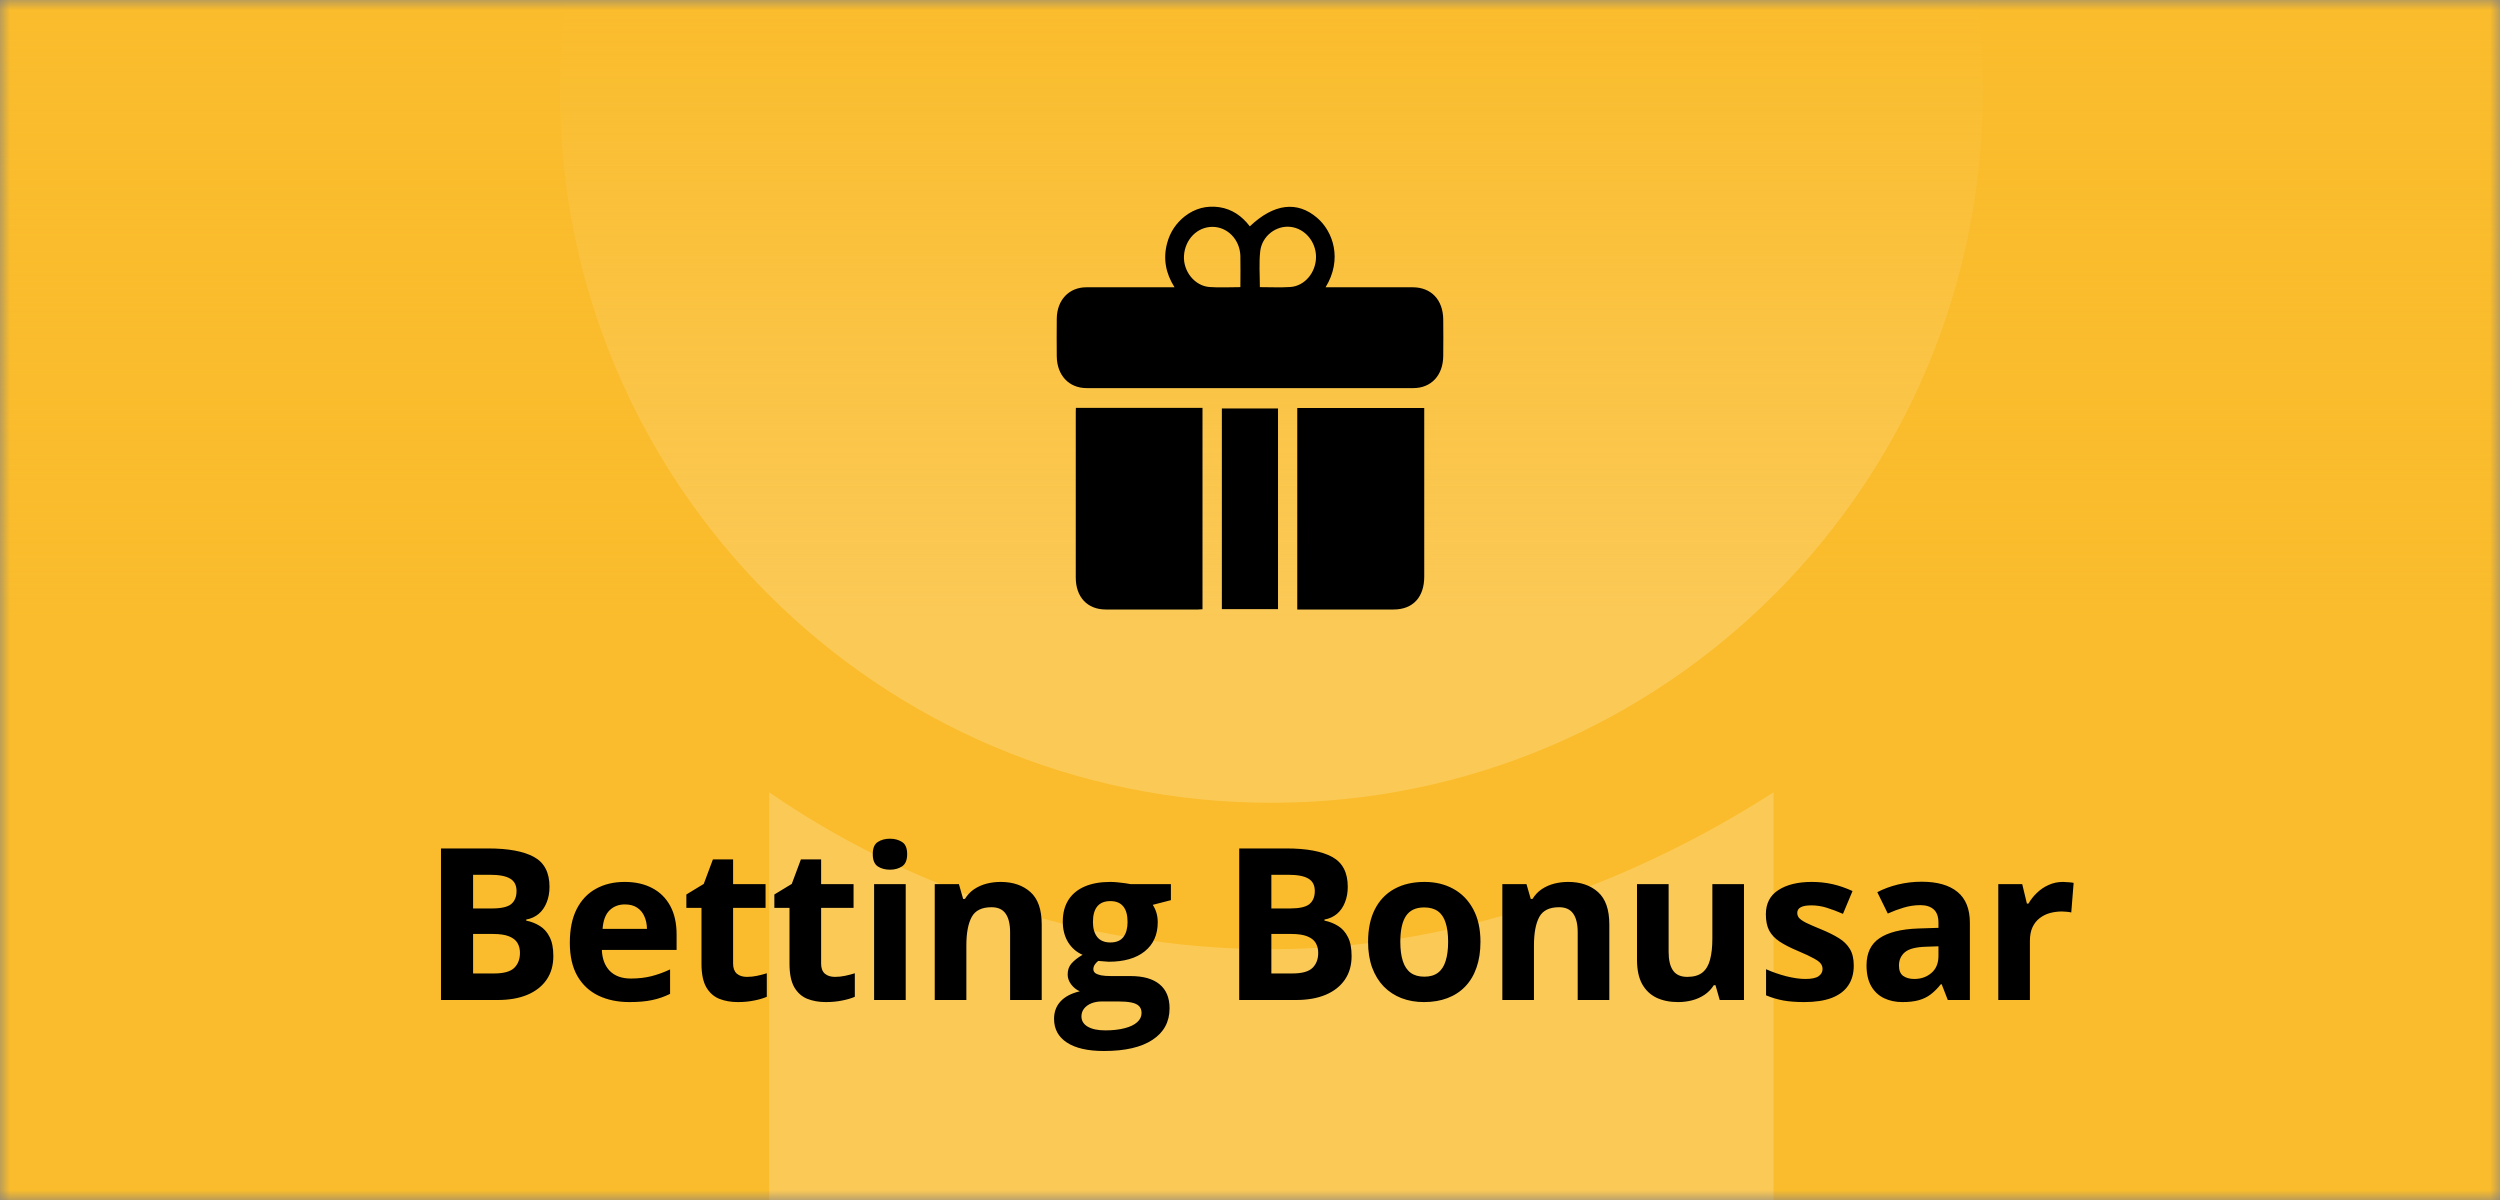 <svg width="125" height="60" viewBox="0 0 125 60" fill="none" xmlns="http://www.w3.org/2000/svg">
<rect x="0" y="0" width="125" height="60" fill="#808080" stroke="none"/>
<g clip-path="url(#clip0_23_1512)">
<mask id="mask0_23_1512" style="mask-type:luminance" maskUnits="userSpaceOnUse" x="0" y="0" width="125" height="60">
<path d="M125 0H0V60H125V0Z" fill="white"/>
</mask>
<g mask="url(#mask0_23_1512)">
<path d="M125 0H0V60H125V0Z" fill="#FABC2C"/>
<g opacity="0.2">
<path d="M63.569 47.462C54.153 47.462 45.261 44.323 38.461 39.616V67.339C38.461 68.908 38.984 69.954 40.553 70.477C41.599 71 43.169 71 44.215 70.477L63.569 61.062L82.922 70.477C83.446 70.477 83.969 71 84.492 71C85.015 71 86.061 71 86.584 70.477C87.63 69.954 88.676 68.385 88.676 67.339V39.616C81.353 44.323 72.461 47.462 63.569 47.462Z" fill="white"/>
<path d="M63.569 40.139C83.214 40.139 99.138 24.214 99.138 4.569C99.138 -15.075 83.214 -31 63.569 -31C43.925 -31 28 -15.075 28 4.569C28 24.214 43.925 40.139 63.569 40.139Z" fill="white"/>
</g>
<path d="M125 0H0V60H125V0Z" fill="url(#paint0_linear_23_1512)"/>
<path d="M58.727 14.364C58.284 13.665 58.148 12.941 58.355 12.161C58.502 11.607 58.803 11.16 59.24 10.814C59.759 10.412 60.343 10.267 60.975 10.361C61.594 10.456 62.096 10.795 62.491 11.318C63.689 10.179 64.857 10.034 65.855 10.89C66.657 11.576 67.135 12.967 66.279 14.364C66.38 14.364 66.45 14.364 66.527 14.364C67.896 14.364 69.265 14.364 70.634 14.364C71.56 14.364 72.156 14.993 72.162 15.981C72.168 16.585 72.168 17.189 72.162 17.8C72.156 18.763 71.56 19.405 70.669 19.405C65.223 19.405 59.777 19.405 54.331 19.405C53.446 19.405 52.849 18.763 52.838 17.819C52.832 17.189 52.832 16.56 52.838 15.931C52.849 14.999 53.451 14.364 54.319 14.364C55.694 14.364 57.074 14.364 58.449 14.364C58.532 14.364 58.608 14.364 58.727 14.364ZM62.019 14.357C62.019 13.822 62.031 13.313 62.019 12.797C61.995 11.979 61.376 11.343 60.621 11.343C59.865 11.343 59.252 11.966 59.199 12.784C59.151 13.558 59.73 14.294 60.473 14.351C60.981 14.389 61.488 14.357 62.019 14.357ZM62.993 14.357C63.506 14.357 64.008 14.383 64.509 14.351C65.235 14.307 65.801 13.621 65.801 12.847C65.801 12.079 65.241 11.425 64.527 11.343C63.807 11.261 63.093 11.802 63.01 12.57C62.946 13.155 62.993 13.747 62.993 14.357Z" fill="black"/>
<path d="M53.794 20.393C55.918 20.393 58.013 20.393 60.125 20.393C60.125 23.76 60.125 27.102 60.125 30.462C60.048 30.469 59.977 30.475 59.907 30.475C58.367 30.475 56.832 30.475 55.292 30.475C54.372 30.475 53.788 29.858 53.788 28.876C53.788 26.114 53.788 23.357 53.788 20.594C53.788 20.525 53.794 20.456 53.794 20.393Z" fill="black"/>
<path d="M64.863 30.475C64.863 27.108 64.863 23.766 64.863 20.399C66.976 20.399 69.082 20.399 71.212 20.399C71.212 20.456 71.212 20.538 71.212 20.626C71.212 23.363 71.212 26.101 71.212 28.832C71.212 29.864 70.64 30.475 69.678 30.475C68.156 30.475 66.633 30.475 65.111 30.475C65.034 30.475 64.963 30.475 64.863 30.475Z" fill="black"/>
<path d="M61.093 30.456C61.093 27.108 61.093 23.773 61.093 20.424C62.025 20.424 62.957 20.424 63.901 20.424C63.901 23.76 63.901 27.102 63.901 30.456C62.969 30.456 62.043 30.456 61.093 30.456Z" fill="black"/>
</g>
<path d="M22.049 42.422H24.407C25.416 42.422 26.18 42.564 26.698 42.847C27.216 43.13 27.475 43.628 27.475 44.34C27.475 44.627 27.429 44.886 27.335 45.117C27.245 45.349 27.114 45.539 26.941 45.688C26.769 45.836 26.558 45.933 26.309 45.978V46.03C26.561 46.081 26.789 46.171 26.993 46.299C27.197 46.424 27.36 46.607 27.48 46.849C27.605 47.087 27.667 47.405 27.667 47.802C27.667 48.262 27.555 48.656 27.33 48.984C27.106 49.312 26.784 49.565 26.366 49.741C25.951 49.914 25.457 50 24.884 50H22.049V42.422ZM23.655 45.423H24.588C25.055 45.423 25.378 45.351 25.558 45.206C25.737 45.057 25.827 44.839 25.827 44.552C25.827 44.262 25.72 44.055 25.506 43.93C25.295 43.803 24.96 43.739 24.5 43.739H23.655V45.423ZM23.655 46.698V48.673H24.702C25.186 48.673 25.523 48.58 25.713 48.393C25.903 48.207 25.998 47.956 25.998 47.642C25.998 47.455 25.957 47.291 25.874 47.149C25.791 47.008 25.651 46.897 25.454 46.818C25.26 46.738 24.992 46.698 24.651 46.698H23.655ZM31.233 44.096C31.769 44.096 32.23 44.2 32.617 44.407C33.004 44.611 33.303 44.908 33.514 45.299C33.725 45.689 33.83 46.166 33.83 46.729V47.496H30.093C30.11 47.942 30.243 48.293 30.492 48.549C30.744 48.801 31.093 48.927 31.539 48.927C31.909 48.927 32.248 48.889 32.555 48.813C32.863 48.737 33.179 48.623 33.504 48.471V49.694C33.217 49.836 32.916 49.94 32.602 50.005C32.291 50.071 31.912 50.104 31.467 50.104C30.886 50.104 30.371 49.996 29.922 49.782C29.476 49.568 29.125 49.242 28.87 48.803C28.618 48.364 28.491 47.811 28.491 47.144C28.491 46.467 28.605 45.904 28.834 45.454C29.065 45.002 29.386 44.663 29.798 44.438C30.209 44.21 30.687 44.096 31.233 44.096ZM31.244 45.221C30.936 45.221 30.68 45.319 30.477 45.517C30.276 45.714 30.16 46.023 30.129 46.444H32.348C32.344 46.209 32.301 46 32.218 45.817C32.139 45.634 32.018 45.489 31.855 45.382C31.696 45.275 31.493 45.221 31.244 45.221ZM37.345 48.844C37.517 48.844 37.685 48.827 37.847 48.792C38.013 48.758 38.177 48.715 38.34 48.663V49.839C38.17 49.915 37.96 49.977 37.708 50.026C37.459 50.078 37.186 50.104 36.889 50.104C36.543 50.104 36.232 50.048 35.956 49.938C35.683 49.824 35.467 49.629 35.308 49.352C35.152 49.072 35.074 48.684 35.074 48.186V45.392H34.318V44.724L35.188 44.195L35.645 42.971H36.655V44.205H38.278V45.392H36.655V48.186C36.655 48.407 36.718 48.573 36.842 48.684C36.97 48.791 37.137 48.844 37.345 48.844ZM41.745 48.844C41.918 48.844 42.086 48.827 42.248 48.792C42.414 48.758 42.578 48.715 42.741 48.663V49.839C42.571 49.915 42.361 49.977 42.108 50.026C41.859 50.078 41.587 50.104 41.289 50.104C40.944 50.104 40.633 50.048 40.356 49.938C40.083 49.824 39.867 49.629 39.708 49.352C39.553 49.072 39.475 48.684 39.475 48.186V45.392H38.718V44.724L39.589 44.195L40.045 42.971H41.056V44.205H42.678V45.392H41.056V48.186C41.056 48.407 41.118 48.573 41.243 48.684C41.37 48.791 41.538 48.844 41.745 48.844ZM45.286 44.205V50H43.705V44.205H45.286ZM44.498 41.935C44.733 41.935 44.935 41.99 45.104 42.101C45.274 42.208 45.358 42.41 45.358 42.707C45.358 43.001 45.274 43.205 45.104 43.319C44.935 43.429 44.733 43.485 44.498 43.485C44.26 43.485 44.056 43.429 43.886 43.319C43.721 43.205 43.638 43.001 43.638 42.707C43.638 42.41 43.721 42.208 43.886 42.101C44.056 41.99 44.26 41.935 44.498 41.935ZM50.029 44.096C50.647 44.096 51.145 44.266 51.522 44.604C51.898 44.939 52.086 45.478 52.086 46.221V50H50.505V46.615C50.505 46.201 50.429 45.888 50.278 45.677C50.129 45.466 49.894 45.361 49.573 45.361C49.089 45.361 48.759 45.525 48.583 45.853C48.406 46.182 48.318 46.655 48.318 47.274V50H46.737V44.205H47.945L48.157 44.946H48.246C48.37 44.746 48.524 44.584 48.707 44.459C48.894 44.335 49.099 44.243 49.324 44.184C49.552 44.126 49.787 44.096 50.029 44.096ZM55.197 52.55C54.388 52.55 53.77 52.408 53.341 52.125C52.916 51.845 52.703 51.451 52.703 50.943C52.703 50.594 52.812 50.302 53.03 50.067C53.248 49.832 53.567 49.665 53.989 49.565C53.827 49.495 53.685 49.383 53.564 49.228C53.443 49.069 53.383 48.901 53.383 48.725C53.383 48.504 53.446 48.321 53.574 48.175C53.702 48.027 53.887 47.882 54.129 47.74C53.825 47.609 53.583 47.398 53.403 47.108C53.227 46.818 53.139 46.475 53.139 46.081C53.139 45.66 53.23 45.302 53.414 45.008C53.6 44.711 53.87 44.485 54.222 44.33C54.578 44.174 55.01 44.096 55.518 44.096C55.625 44.096 55.749 44.103 55.891 44.117C56.033 44.131 56.162 44.146 56.28 44.164C56.401 44.181 56.482 44.195 56.523 44.205H58.545V45.008L57.638 45.242C57.721 45.37 57.783 45.506 57.825 45.651C57.866 45.796 57.887 45.95 57.887 46.113C57.887 46.735 57.669 47.22 57.234 47.569C56.802 47.915 56.2 48.087 55.43 48.087C55.247 48.077 55.074 48.063 54.911 48.046C54.832 48.108 54.772 48.174 54.73 48.243C54.689 48.312 54.668 48.385 54.668 48.461C54.668 48.537 54.699 48.6 54.761 48.652C54.827 48.701 54.924 48.739 55.051 48.766C55.183 48.791 55.345 48.803 55.539 48.803H56.523C57.159 48.803 57.643 48.939 57.975 49.212C58.31 49.485 58.478 49.886 58.478 50.415C58.478 51.092 58.194 51.617 57.627 51.99C57.064 52.364 56.254 52.55 55.197 52.55ZM55.264 51.519C55.641 51.519 55.964 51.482 56.233 51.41C56.506 51.341 56.715 51.24 56.86 51.109C57.005 50.981 57.078 50.828 57.078 50.648C57.078 50.503 57.035 50.387 56.949 50.301C56.866 50.218 56.738 50.159 56.565 50.124C56.396 50.09 56.178 50.073 55.912 50.073H55.093C54.899 50.073 54.725 50.104 54.569 50.166C54.417 50.228 54.296 50.315 54.207 50.425C54.117 50.539 54.072 50.67 54.072 50.819C54.072 51.037 54.175 51.208 54.383 51.332C54.594 51.456 54.887 51.519 55.264 51.519ZM55.518 47.123C55.815 47.123 56.033 47.032 56.171 46.849C56.309 46.665 56.378 46.417 56.378 46.102C56.378 45.753 56.306 45.492 56.161 45.319C56.019 45.143 55.805 45.055 55.518 45.055C55.228 45.055 55.01 45.143 54.865 45.319C54.72 45.492 54.647 45.753 54.647 46.102C54.647 46.417 54.718 46.665 54.86 46.849C55.005 47.032 55.224 47.123 55.518 47.123ZM61.961 42.422H64.32C65.329 42.422 66.092 42.564 66.611 42.847C67.129 43.13 67.388 43.628 67.388 44.34C67.388 44.627 67.341 44.886 67.248 45.117C67.158 45.349 67.027 45.539 66.854 45.688C66.681 45.836 66.471 45.933 66.222 45.978V46.03C66.474 46.081 66.702 46.171 66.906 46.299C67.11 46.424 67.272 46.607 67.393 46.849C67.518 47.087 67.58 47.405 67.58 47.802C67.58 48.262 67.468 48.656 67.243 48.984C67.018 49.312 66.697 49.565 66.279 49.741C65.864 49.914 65.37 50 64.796 50H61.961V42.422ZM63.568 45.423H64.501C64.967 45.423 65.29 45.351 65.47 45.206C65.65 45.057 65.74 44.839 65.74 44.552C65.74 44.262 65.633 44.055 65.418 43.93C65.208 43.803 64.872 43.739 64.413 43.739H63.568V45.423ZM63.568 46.698V48.673H64.615C65.099 48.673 65.436 48.58 65.626 48.393C65.816 48.207 65.911 47.956 65.911 47.642C65.911 47.455 65.869 47.291 65.786 47.149C65.704 47.008 65.564 46.897 65.367 46.818C65.173 46.738 64.905 46.698 64.563 46.698H63.568ZM74.023 47.092C74.023 47.576 73.957 48.004 73.826 48.378C73.698 48.751 73.51 49.067 73.261 49.326C73.016 49.582 72.718 49.775 72.369 49.907C72.024 50.038 71.633 50.104 71.198 50.104C70.79 50.104 70.415 50.038 70.073 49.907C69.734 49.775 69.439 49.582 69.187 49.326C68.938 49.067 68.745 48.751 68.606 48.378C68.472 48.004 68.404 47.576 68.404 47.092C68.404 46.45 68.518 45.905 68.746 45.459C68.974 45.014 69.299 44.675 69.721 44.444C70.142 44.212 70.645 44.096 71.229 44.096C71.772 44.096 72.252 44.212 72.67 44.444C73.091 44.675 73.421 45.014 73.66 45.459C73.902 45.905 74.023 46.45 74.023 47.092ZM70.016 47.092C70.016 47.472 70.058 47.792 70.141 48.051C70.224 48.31 70.353 48.505 70.529 48.637C70.706 48.768 70.935 48.834 71.219 48.834C71.499 48.834 71.725 48.768 71.898 48.637C72.074 48.505 72.202 48.31 72.281 48.051C72.364 47.792 72.406 47.472 72.406 47.092C72.406 46.709 72.364 46.391 72.281 46.139C72.202 45.883 72.074 45.691 71.898 45.563C71.721 45.435 71.492 45.371 71.208 45.371C70.79 45.371 70.486 45.515 70.296 45.802C70.109 46.088 70.016 46.519 70.016 47.092ZM78.408 44.096C79.027 44.096 79.524 44.266 79.901 44.604C80.277 44.939 80.466 45.478 80.466 46.221V50H78.885V46.615C78.885 46.201 78.809 45.888 78.657 45.677C78.508 45.466 78.273 45.361 77.952 45.361C77.468 45.361 77.138 45.525 76.962 45.853C76.786 46.182 76.698 46.655 76.698 47.274V50H75.117V44.205H76.324L76.537 44.946H76.625C76.749 44.746 76.903 44.584 77.086 44.459C77.273 44.335 77.478 44.243 77.703 44.184C77.931 44.126 78.166 44.096 78.408 44.096ZM87.199 44.205V50H85.986L85.774 49.259H85.691C85.566 49.456 85.411 49.616 85.224 49.741C85.038 49.865 84.832 49.957 84.607 50.016C84.383 50.074 84.15 50.104 83.908 50.104C83.493 50.104 83.132 50.031 82.824 49.886C82.517 49.737 82.277 49.508 82.104 49.197C81.935 48.886 81.85 48.481 81.85 47.984V44.205H83.431V47.59C83.431 48.004 83.505 48.317 83.654 48.528C83.802 48.739 84.039 48.844 84.364 48.844C84.685 48.844 84.937 48.772 85.121 48.626C85.304 48.478 85.431 48.262 85.504 47.978C85.58 47.692 85.618 47.343 85.618 46.931V44.205H87.199ZM92.688 48.279C92.688 48.673 92.595 49.007 92.408 49.279C92.225 49.549 91.951 49.755 91.584 49.896C91.218 50.035 90.762 50.104 90.216 50.104C89.812 50.104 89.464 50.078 89.174 50.026C88.887 49.974 88.597 49.888 88.303 49.767V48.461C88.618 48.602 88.955 48.72 89.314 48.813C89.677 48.903 89.995 48.948 90.268 48.948C90.575 48.948 90.795 48.903 90.926 48.813C91.061 48.72 91.128 48.599 91.128 48.45C91.128 48.353 91.1 48.267 91.045 48.191C90.993 48.112 90.879 48.023 90.703 47.927C90.527 47.827 90.25 47.697 89.874 47.538C89.511 47.386 89.212 47.232 88.977 47.077C88.746 46.921 88.573 46.738 88.459 46.527C88.348 46.313 88.293 46.042 88.293 45.714C88.293 45.178 88.5 44.775 88.915 44.506C89.333 44.233 89.891 44.096 90.589 44.096C90.948 44.096 91.29 44.133 91.615 44.205C91.944 44.278 92.281 44.394 92.626 44.552L92.149 45.693C91.862 45.568 91.591 45.466 91.335 45.387C91.083 45.307 90.826 45.268 90.563 45.268C90.332 45.268 90.157 45.299 90.04 45.361C89.922 45.423 89.863 45.518 89.863 45.646C89.863 45.739 89.893 45.822 89.951 45.895C90.014 45.967 90.131 46.049 90.304 46.139C90.48 46.225 90.738 46.337 91.076 46.475C91.405 46.61 91.69 46.752 91.931 46.9C92.173 47.045 92.36 47.227 92.491 47.445C92.623 47.659 92.688 47.937 92.688 48.279ZM96.084 44.086C96.861 44.086 97.457 44.255 97.872 44.594C98.286 44.932 98.494 45.447 98.494 46.139V50H97.39L97.084 49.212H97.042C96.877 49.419 96.707 49.589 96.534 49.72C96.362 49.851 96.163 49.948 95.938 50.01C95.714 50.073 95.441 50.104 95.119 50.104C94.777 50.104 94.47 50.038 94.197 49.907C93.927 49.775 93.715 49.575 93.559 49.305C93.404 49.032 93.326 48.687 93.326 48.269C93.326 47.654 93.542 47.201 93.974 46.911C94.406 46.617 95.054 46.455 95.918 46.424L96.923 46.392V46.139C96.923 45.834 96.844 45.611 96.685 45.47C96.526 45.328 96.305 45.257 96.021 45.257C95.741 45.257 95.467 45.297 95.197 45.377C94.928 45.456 94.658 45.556 94.389 45.677L93.865 44.609C94.173 44.447 94.516 44.319 94.897 44.226C95.28 44.133 95.676 44.086 96.084 44.086ZM96.923 47.315L96.312 47.336C95.8 47.35 95.444 47.441 95.244 47.611C95.047 47.78 94.948 48.003 94.948 48.279C94.948 48.521 95.019 48.694 95.161 48.797C95.303 48.898 95.487 48.948 95.716 48.948C96.054 48.948 96.339 48.848 96.571 48.647C96.806 48.447 96.923 48.162 96.923 47.792V47.315ZM103.148 44.096C103.228 44.096 103.32 44.102 103.423 44.112C103.53 44.119 103.617 44.129 103.682 44.143L103.563 45.625C103.511 45.608 103.437 45.596 103.34 45.589C103.247 45.579 103.166 45.574 103.097 45.574C102.893 45.574 102.694 45.599 102.501 45.651C102.311 45.703 102.139 45.788 101.987 45.905C101.835 46.019 101.714 46.171 101.625 46.361C101.538 46.548 101.495 46.778 101.495 47.051V50H99.914V44.205H101.111L101.345 45.18H101.422C101.537 44.983 101.678 44.803 101.848 44.641C102.02 44.475 102.216 44.343 102.433 44.247C102.654 44.146 102.893 44.096 103.148 44.096Z" fill="black"/>
</g>
<defs>
<linearGradient id="paint0_linear_23_1512" x1="62.5" y1="0" x2="62.5" y2="60" gradientUnits="userSpaceOnUse">
<stop stop-color="#FABC2C"/>
<stop offset="0.516" stop-color="#FABC2C" stop-opacity="0"/>
</linearGradient>
<clipPath id="clip0_23_1512">
<rect width="125" height="60" fill="white"/>
</clipPath>
</defs>
</svg>
